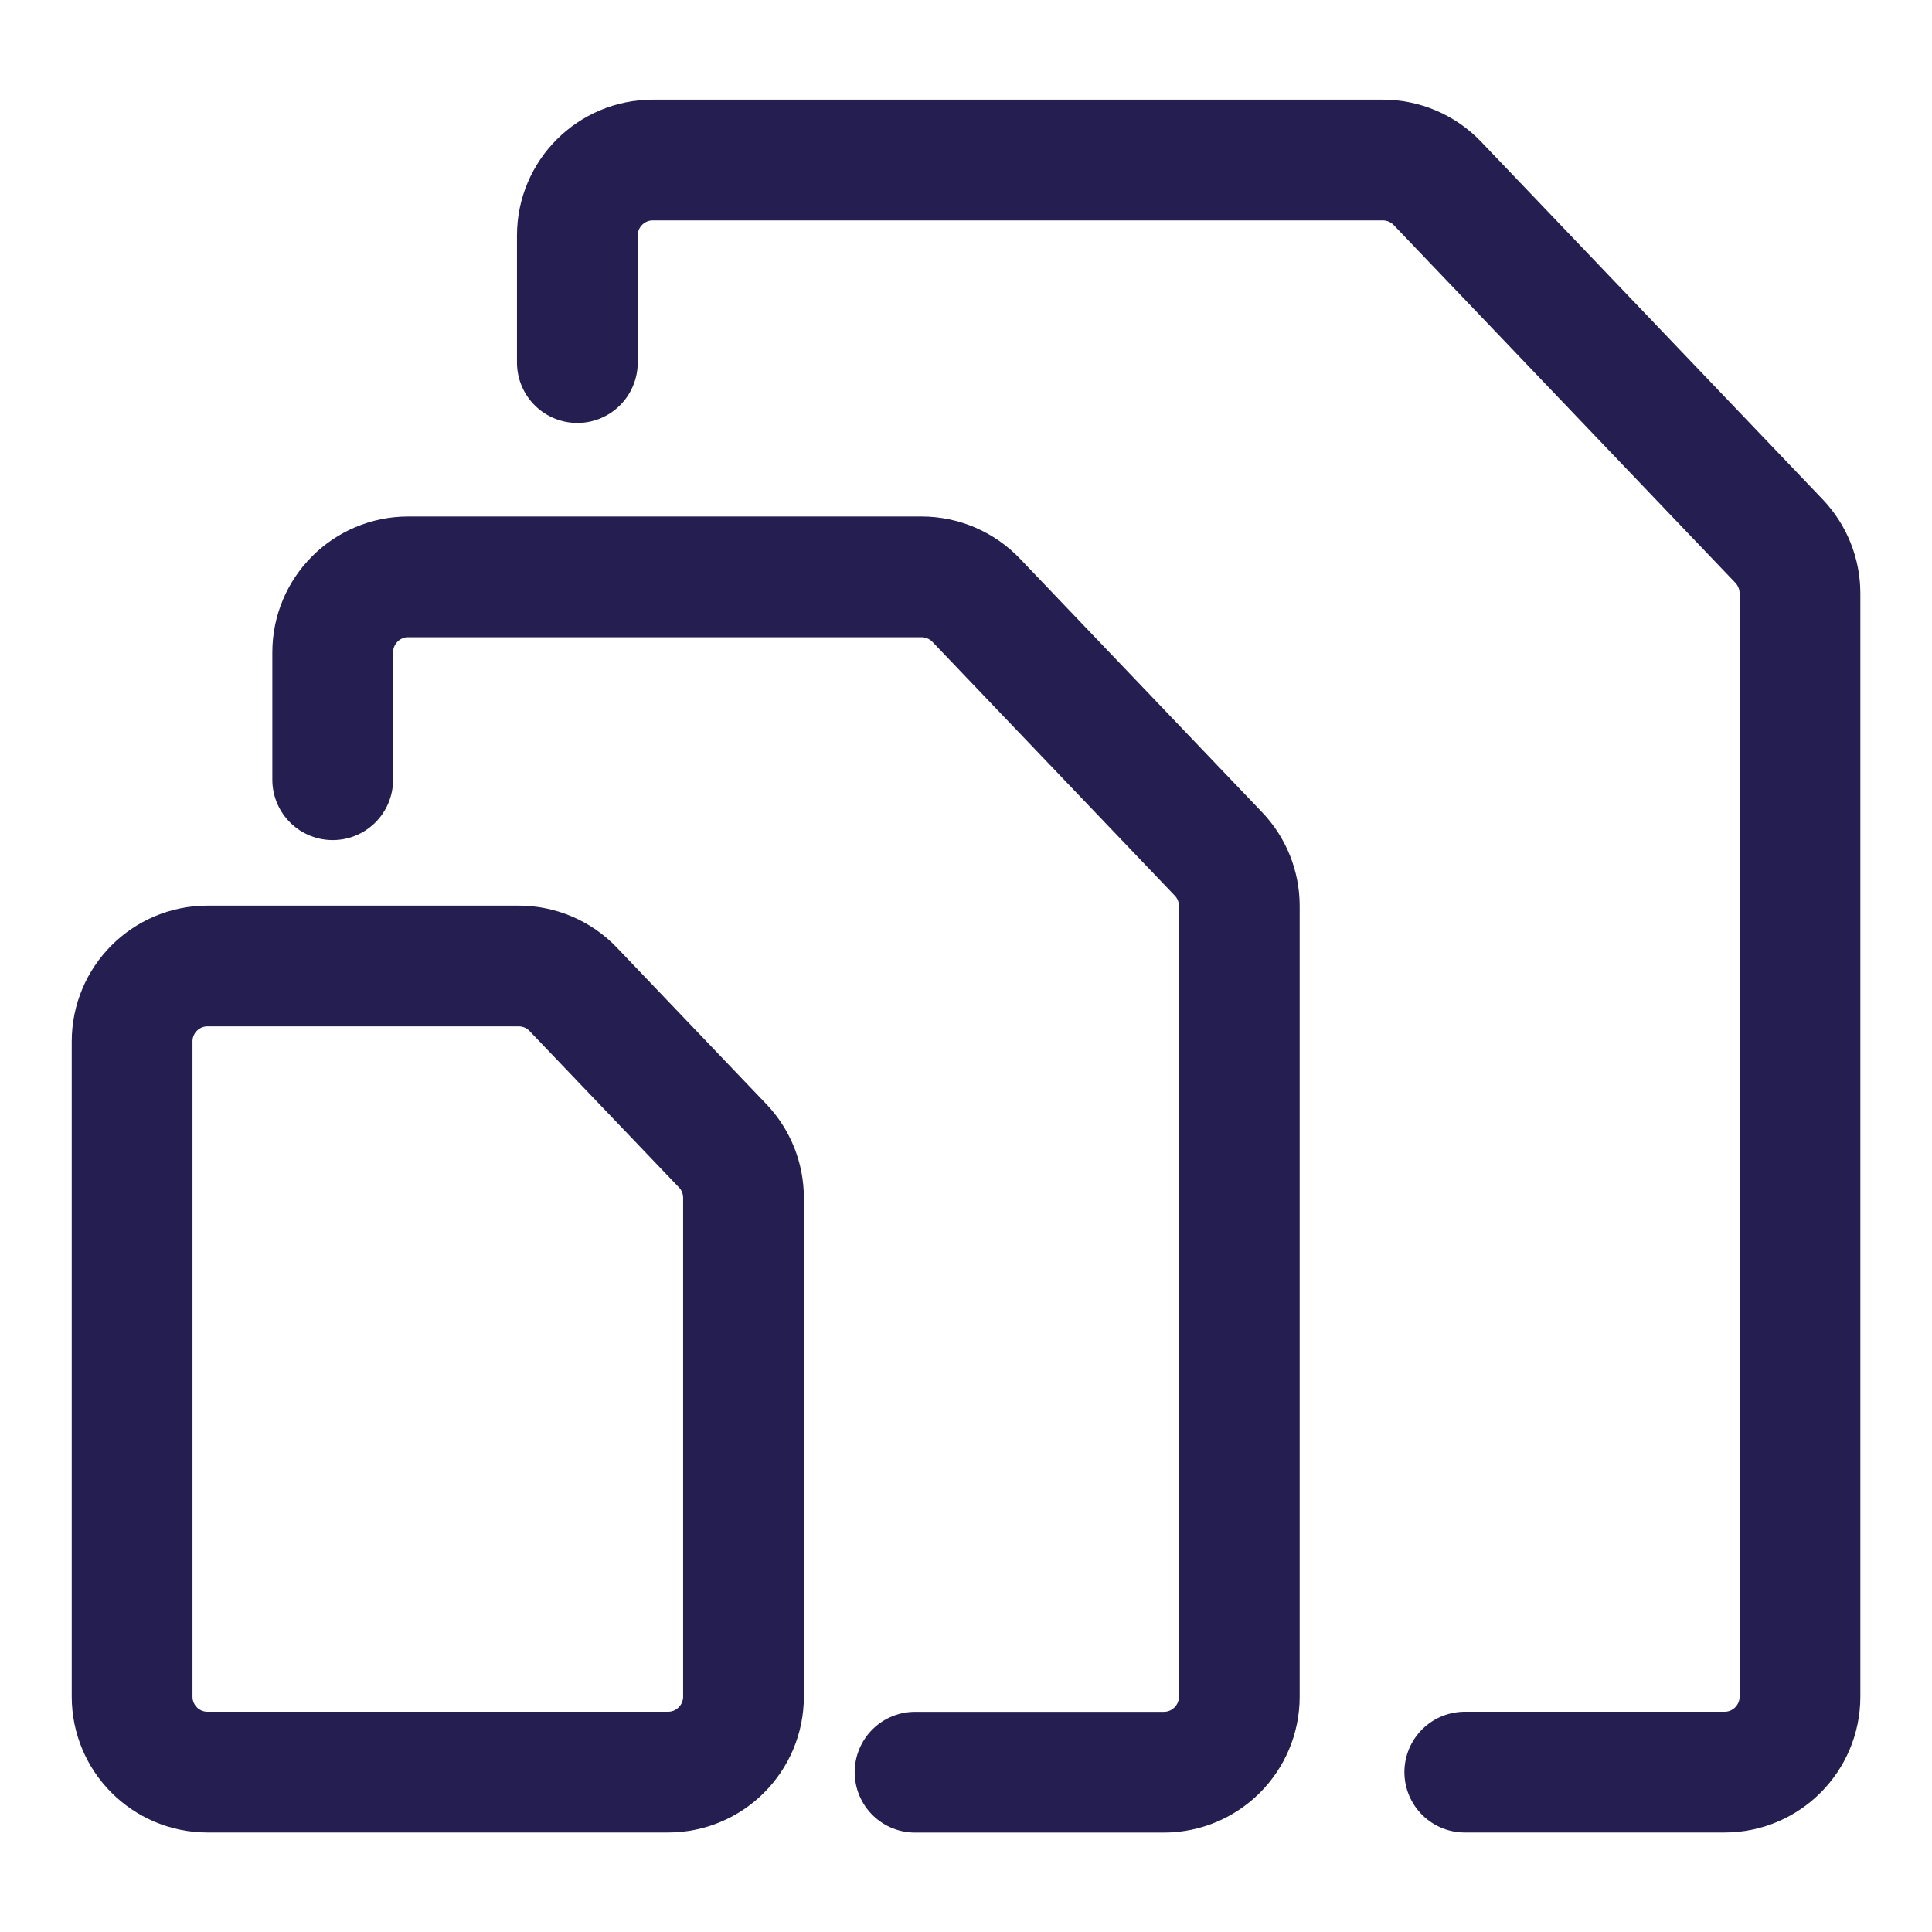 <svg width="24" height="24" viewBox="0 0 24 24" fill="none" xmlns="http://www.w3.org/2000/svg">
<path d="M18.196 22.014H21.423C21.941 22.014 22.36 21.594 22.36 21.076V7.371C22.36 7.13 22.267 6.898 22.101 6.723L17.856 2.278C17.679 2.093 17.434 1.988 17.178 1.988H8.109C7.592 1.988 7.172 2.408 7.172 2.925V4.504" stroke="#241E51" stroke-width="1.5" stroke-linecap="round" stroke-linejoin="round"/>
<path d="M11.367 22.015L14.457 22.015C14.975 22.015 15.395 21.595 15.395 21.077V11.254C15.395 11.013 15.302 10.781 15.135 10.607L12.126 7.456C11.949 7.271 11.704 7.166 11.448 7.166H5.07C4.553 7.166 4.133 7.586 4.133 8.104V9.686" stroke="#241E51" stroke-width="1.5" stroke-linecap="round" stroke-linejoin="round"/>
<path d="M1.641 12.938C1.641 12.42 2.06 12 2.578 12H6.443C6.7 12 6.945 12.105 7.121 12.29L8.976 14.232C9.143 14.406 9.236 14.638 9.236 14.88V21.076C9.236 21.594 8.816 22.014 8.298 22.014H2.578C2.06 22.014 1.641 21.594 1.641 21.076V12.938Z" stroke="#241E51" stroke-width="1.5" stroke-linejoin="round"/>
</svg>
